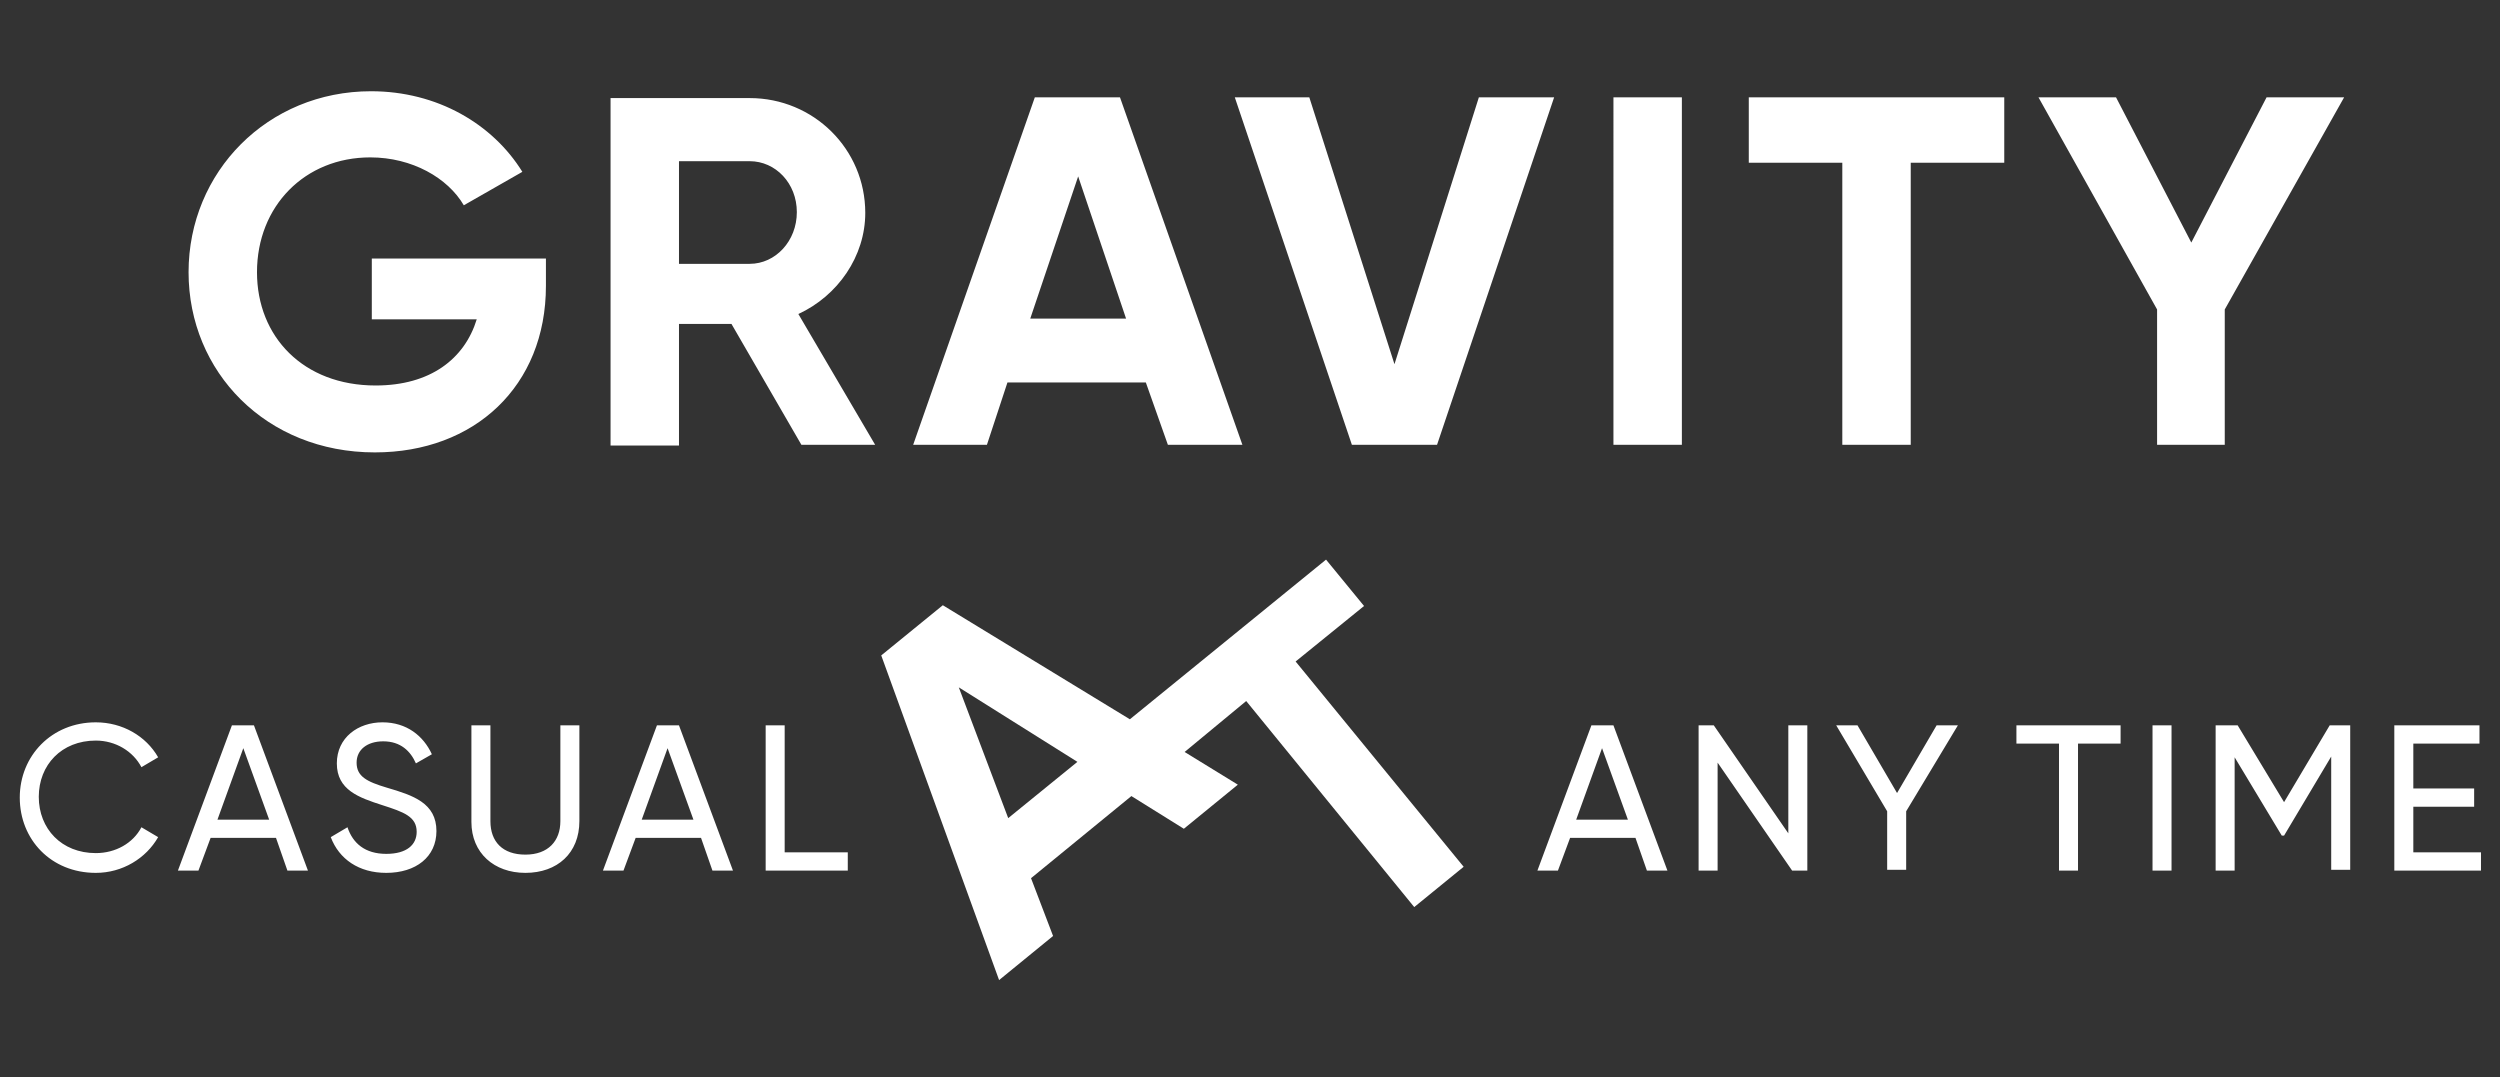 <?xml version="1.0" encoding="utf-8"?>
<!-- Generator: $$$/GeneralStr/196=Adobe Illustrator 27.6.0, SVG Export Plug-In . SVG Version: 6.00 Build 0)  -->
<svg version="1.1" id="Ebene_1" xmlns="http://www.w3.org/2000/svg" xmlns:xlink="http://www.w3.org/1999/xlink" x="0px" y="0px"
	 viewBox="0 0 328.8 141.7" style="enable-background:new 0 0 328.8 141.7;" xml:space="preserve">
<rect x="0" y="0" width="328.8" height="141.7" fill="#333333" stroke="none"/>
<style type="text/css">
	.st0{fill:#FFFFFF;}
</style>
<path class="st0" d="M308.3,12.8h-10.2l-9.9,19.1l-9.9-19.1h-10.2l15.6,27.9v17.8h8.9V40.7L308.3,12.8z M263.6,12.8H230v8.6h12.3
	v37.1h9V21.4h12.3V12.8z M212.2,58.5h9V12.8h-9V58.5z M177.8,58.5H189l15.4-45.7h-9.9l-11.1,35.1l-11.2-35.1h-9.8L177.8,58.5z
	 M135.5,41.9l6.3-18.7l6.3,18.7H135.5z M153.6,58.5h9.8l-16.1-45.7h-11.2l-16,45.7h9.7l2.7-8.2h18.2L153.6,58.5z M89.3,21.2h9.3
	c3.4,0,6.2,2.9,6.2,6.7c0,3.8-2.8,6.8-6.2,6.8h-9.3V21.2z M105.4,58.5h9.7L105,41.3c5.2-2.4,8.8-7.6,8.8-13.3
	c0-8.4-6.8-15.1-15.2-15.1H80.3v45.7h9V42.6h6.9L105.4,58.5z M71.8,34H48.9v8h13.8c-1.6,5.2-6.1,8.7-13.3,8.7
	c-9.5,0-15.6-6.4-15.6-14.9c0-8.7,6.3-15.1,14.9-15.1c5.5,0,10.2,2.7,12.3,6.3l7.7-4.4c-3.9-6.3-11.2-10.6-19.9-10.6
	c-13.6,0-24,10.6-24,23.8c0,13.1,10.2,23.7,24.5,23.7c13.1,0,22.5-8.7,22.5-21.9V34z"/>
<path class="st0" d="M126.1,90.4l15.6,9.8l-9.1,7.4L126.1,90.4z M148.6,94.6l-24.6-15l-8.1,6.6l15.5,42.7l7.1-5.8l-2.9-7.6
	l13.2-10.8l6.9,4.3l7.1-5.8l-7-4.3l8.1-6.7l22.1,27.1l6.5-5.3L170.4,87l9-7.3l-5-6.1L148.6,94.6z"/>
<g>
	<path class="st0" d="M317.4,112.1v-6h8v-2.4h-8v-5.9h8.7v-2.4h-11.2v19.1h11.4v-2.4H317.4z M309.3,95.4h-2.9l-6,10.1l-6.1-10.1
		h-2.9v19.1h2.5V99.6l6.2,10.3h0.3l6.2-10.4v14.9h2.5V95.4z M283.1,114.5h2.5V95.4h-2.5V114.5z M278.9,95.4h-13.7v2.4h5.6v16.7h2.5
		V97.8h5.6V95.4z M257.5,95.4h-2.8l-5.2,8.9l-5.2-8.9h-2.8l6.7,11.3v7.7h2.5v-7.7L257.5,95.4z M235.2,95.4v14.2l-9.8-14.2h-2v19.1
		h2.5v-14.2l9.8,14.2h2V95.4H235.2z M207.3,107.8l3.4-9.4l3.4,9.4H207.3z M216.6,114.5h2.7l-7.1-19.1h-2.9l-7.1,19.1h2.7l1.6-4.3
		h8.6L216.6,114.5z M103.2,112.1V95.4h-2.5v19.1h10.8v-2.4H103.2z M84.4,107.8l3.4-9.4l3.4,9.4H84.4z M93.7,114.5h2.7l-7.1-19.1
		h-2.9l-7.1,19.1H82l1.6-4.3h8.6L93.7,114.5z M69.1,114.8c4.2,0,7.1-2.6,7.1-6.8V95.4h-2.5V108c0,2.6-1.6,4.4-4.6,4.4
		c-3,0-4.6-1.7-4.6-4.4V95.4H62v12.7C62,112.2,65,114.8,69.1,114.8 M50.8,114.8c3.9,0,6.6-2.1,6.6-5.5c0-3.7-3.1-4.7-6.5-5.7
		c-2.7-0.8-4-1.5-4-3.3c0-1.7,1.4-2.8,3.5-2.8c2.3,0,3.6,1.3,4.3,2.9l2.1-1.2c-1.1-2.4-3.3-4.2-6.5-4.2c-3.2,0-6,2-6,5.4
		c0,3.5,2.9,4.5,6,5.5c2.8,0.9,4.5,1.5,4.5,3.5c0,1.7-1.3,2.9-4,2.9c-2.8,0-4.4-1.4-5.1-3.5l-2.2,1.3
		C44.6,113,47.2,114.8,50.8,114.8 M28.6,107.8l3.4-9.4l3.4,9.4H28.6z M37.8,114.5h2.7l-7.1-19.1h-2.9l-7.1,19.1h2.7l1.6-4.3h8.6
		L37.8,114.5z M12.6,114.8c3.5,0,6.6-1.9,8.2-4.7l-2.2-1.3c-1.1,2.1-3.4,3.4-6,3.4c-4.5,0-7.5-3.2-7.5-7.4c0-4.2,3-7.4,7.5-7.4
		c2.6,0,4.9,1.4,6,3.5l2.2-1.3c-1.6-2.8-4.7-4.6-8.2-4.6c-5.8,0-10,4.4-10,9.9C2.6,110.4,6.7,114.8,12.6,114.8"/>
</g>
</svg>
